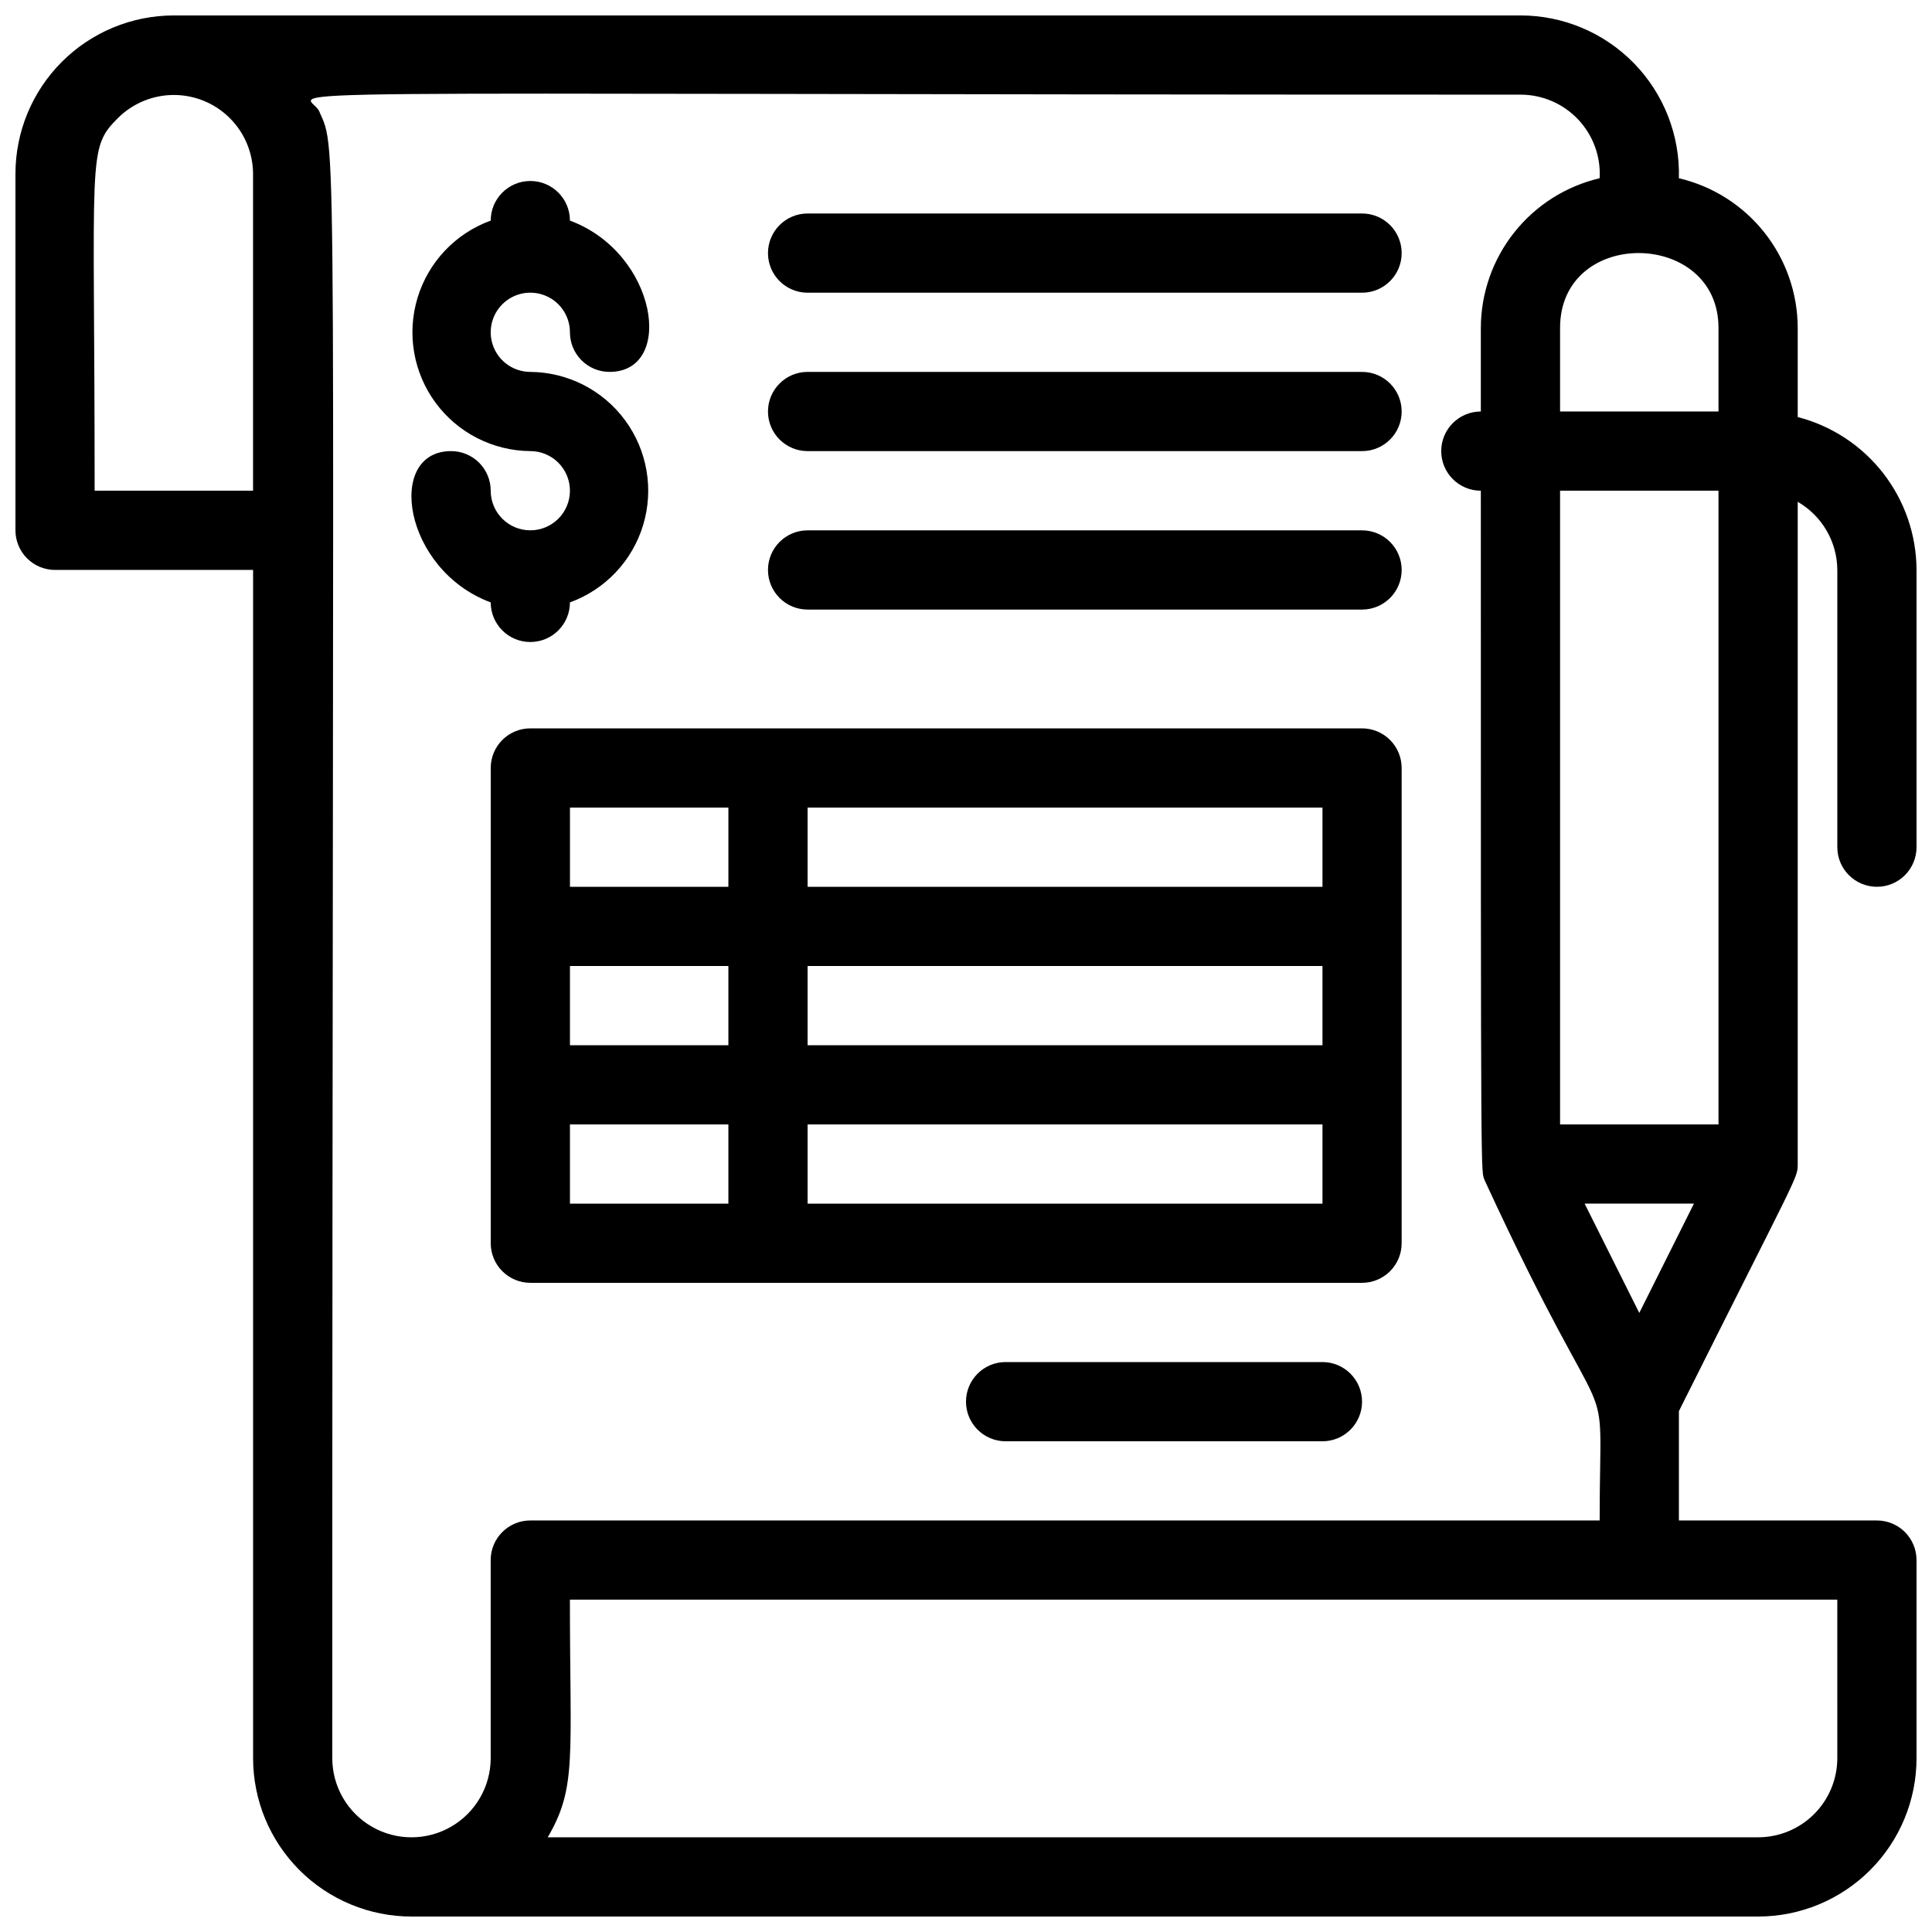 <?xml version="1.0" encoding="UTF-8"?>
<!-- Uploaded to: ICON Repo, www.iconrepo.com, Generator: ICON Repo Mixer Tools -->
<svg width="800px" height="800px" version="1.1" viewBox="144 144 512 512" xmlns="http://www.w3.org/2000/svg">
 <defs>
  <clipPath id="a">
   <path d="m148.09 148.09h503.81v503.81h-503.81z"/>
  </clipPath>
 </defs>
 <path d="m284.54 284.54c-5.797 0-10.496-4.699-10.496-10.496 0-2.785-1.105-5.453-3.074-7.422s-4.641-3.074-7.422-3.074c-17.422 0-12.699 31.488 10.496 40.094 0 5.797 4.699 10.496 10.496 10.496s10.496-4.699 10.496-10.496c9.328-3.387 16.516-10.973 19.395-20.469 2.879-9.5 1.109-19.801-4.773-27.793-5.887-7.996-15.191-12.746-25.117-12.824-4.246 0-8.074-2.559-9.699-6.481s-0.727-8.438 2.277-11.438c3-3.004 7.516-3.898 11.438-2.277 3.922 1.625 6.481 5.453 6.481 9.699 0 2.785 1.105 5.453 3.074 7.422s4.637 3.074 7.422 3.074c17.422 0 12.699-31.488-10.496-40.094 0-5.797-4.699-10.496-10.496-10.496s-10.496 4.699-10.496 10.496c-9.332 3.383-16.52 10.969-19.395 20.469-2.879 9.5-1.109 19.801 4.773 27.793 5.883 7.996 15.191 12.746 25.117 12.824 5.797 0 10.496 4.699 10.496 10.496s-4.699 10.496-10.496 10.496z"/>
 <g clip-path="url(#a)">
  <path d="m651.9 368.51v-73.473c-0.027-9.285-3.137-18.297-8.832-25.629-5.699-7.332-13.664-12.566-22.656-14.887v-23.617c-0.016-9.191-3.133-18.109-8.848-25.309-5.715-7.199-13.691-12.262-22.641-14.363 0.312-11.336-3.973-22.312-11.879-30.438-7.91-8.125-18.766-12.707-30.105-12.703h-356.86c-11.137 0-21.812 4.422-29.688 12.297s-12.297 18.551-12.297 29.688v94.465c0 2.781 1.105 5.453 3.074 7.422s4.637 3.074 7.422 3.074h52.48v314.88c0 11.137 4.422 21.816 12.297 29.688 7.875 7.875 18.551 12.297 29.688 12.297h356.86c11.137 0 21.816-4.422 29.688-12.297 7.875-7.871 12.297-18.551 12.297-29.688v-52.48c0-2.781-1.105-5.453-3.074-7.422s-4.637-3.074-7.422-3.074h-52.48v-28.969c30.754-61.508 31.488-61.715 31.488-65.18v-175.81c6.457 3.727 10.453 10.598 10.496 18.055v73.473c0 5.797 4.699 10.496 10.496 10.496s10.496-4.699 10.496-10.496zm-73.473 123.43-14.484-28.969h28.969zm20.992-49.961h-41.984v-167.94h41.984zm0-211.08v22.148h-41.984v-22.148c0-26.766 41.984-26.133 41.984 0zm-430.34 43.141c0-89.637-2.098-90.477 6.191-98.77 3.938-3.91 9.262-6.106 14.812-6.102 5.551 0 10.875 2.203 14.805 6.121 3.934 3.918 6.152 9.23 6.176 14.781v83.969zm62.977 335.87c0-441.88 1.574-424.77-3.465-436.42-2.727-6.301-38.52-4.41 318.34-4.41 5.773-0.008 11.297 2.359 15.27 6.551 3.973 4.191 6.043 9.832 5.723 15.598-8.945 2.102-16.926 7.164-22.637 14.363-5.715 7.199-8.832 16.117-8.852 25.309v22.148c-5.797 0-10.496 4.699-10.496 10.496s4.699 10.496 10.496 10.496c0 190.92 0 179.69 1.051 182.84 35.059 75.887 30.438 44.293 30.438 90.055h-283.39c-5.797 0-10.496 4.699-10.496 10.496v52.48c0 7.5-4 14.43-10.496 18.18-6.496 3.75-14.496 3.75-20.992 0s-10.496-10.68-10.496-18.18zm398.85 0c0 5.57-2.211 10.906-6.148 14.844s-9.273 6.148-14.844 6.148h-320.76c7.766-13.328 5.879-20.992 5.879-62.977h335.87z"/>
 </g>
 <path d="m358.02 221.57h146.94c5.797 0 10.496-4.699 10.496-10.496 0-5.797-4.699-10.496-10.496-10.496h-146.94c-5.797 0-10.496 4.699-10.496 10.496 0 5.797 4.699 10.496 10.496 10.496z"/>
 <path d="m358.02 263.55h146.94c5.797 0 10.496-4.699 10.496-10.496 0-5.797-4.699-10.496-10.496-10.496h-146.94c-5.797 0-10.496 4.699-10.496 10.496 0 5.797 4.699 10.496 10.496 10.496z"/>
 <path d="m358.02 305.54h146.94c5.797 0 10.496-4.699 10.496-10.496 0-5.797-4.699-10.496-10.496-10.496h-146.94c-5.797 0-10.496 4.699-10.496 10.496 0 5.797 4.699 10.496 10.496 10.496z"/>
 <path d="m274.05 347.52v125.95c0 2.781 1.105 5.453 3.074 7.418 1.969 1.969 4.637 3.074 7.422 3.074h220.41c2.785 0 5.457-1.105 7.422-3.074 1.969-1.965 3.074-4.637 3.074-7.418v-125.95c0-2.785-1.105-5.453-3.074-7.422-1.965-1.969-4.637-3.074-7.422-3.074h-220.41c-5.797 0-10.496 4.699-10.496 10.496zm220.42 73.473h-136.45v-20.992h136.45zm-157.44 0h-41.984v-20.992h41.984zm-41.984 20.992h41.984v20.992h-41.984zm62.977 20.992v-20.992h136.45v20.992zm136.45-83.969h-136.45v-20.992h136.45zm-157.44-20.992v20.992h-41.984v-20.992z"/>
 <path d="m494.46 504.96h-83.965c-5.797 0-10.496 4.699-10.496 10.496s4.699 10.496 10.496 10.496h83.969-0.004c5.797 0 10.496-4.699 10.496-10.496s-4.699-10.496-10.496-10.496z"/>
</svg>